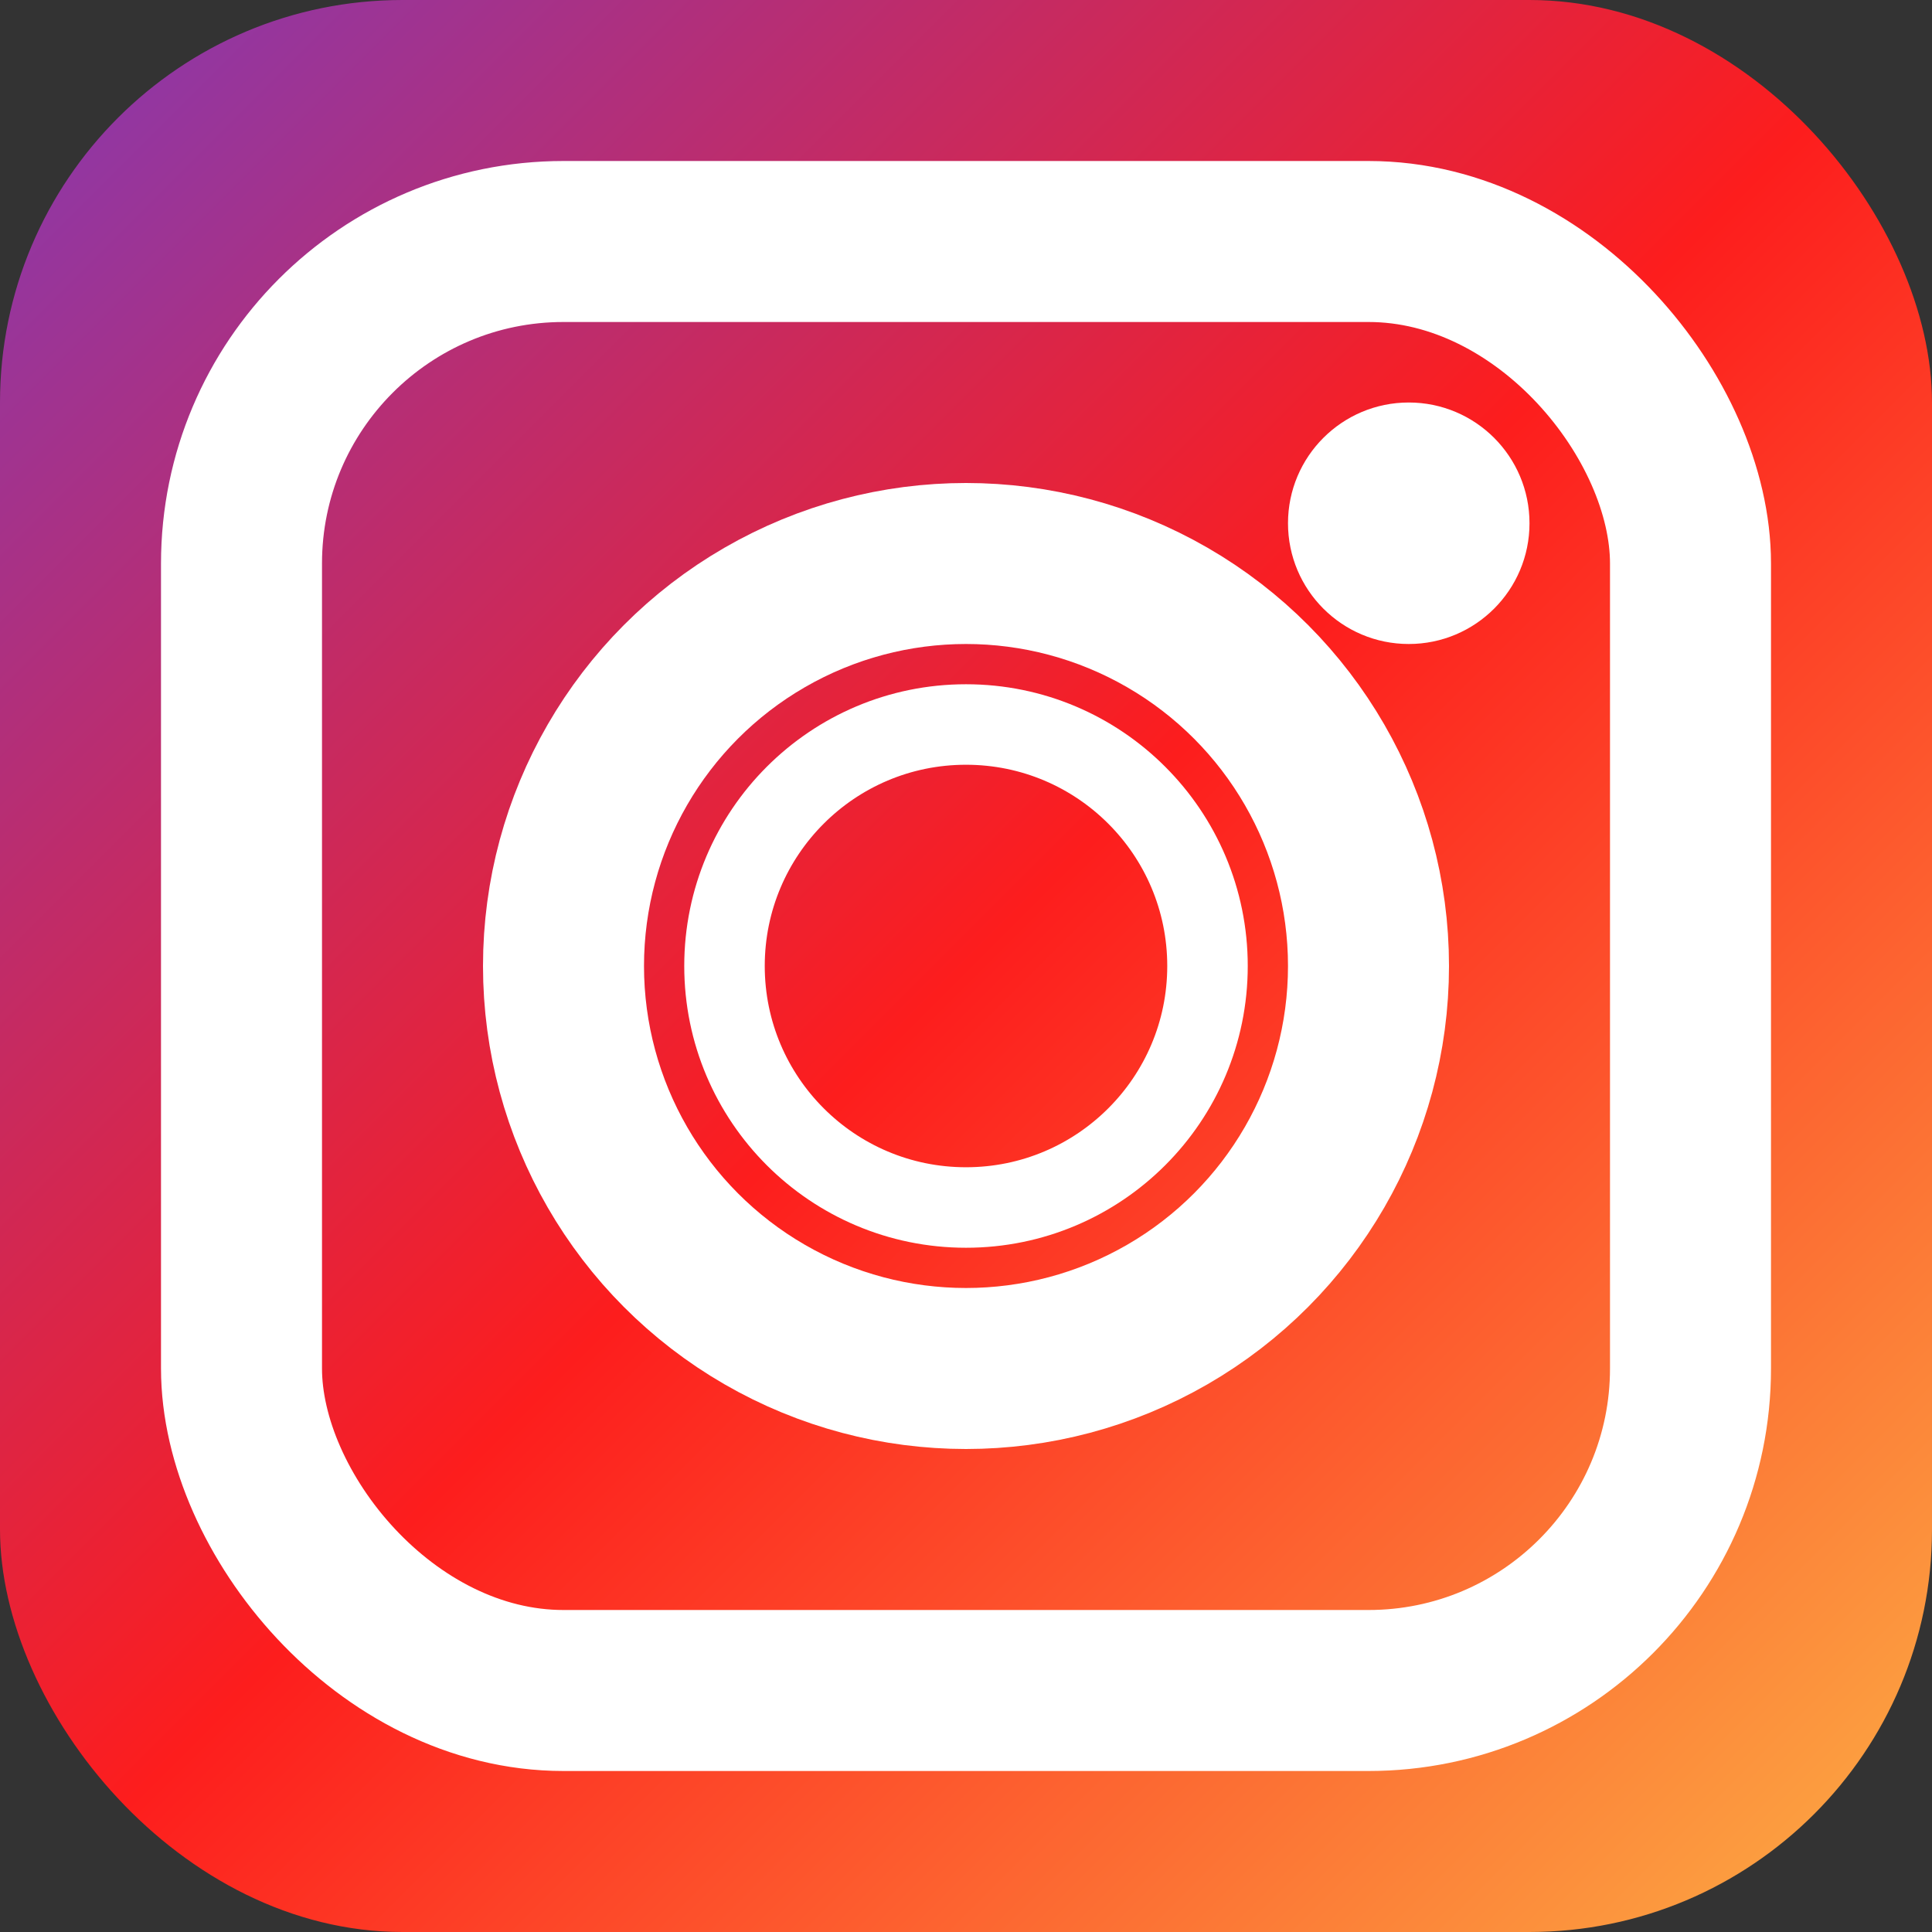 <svg width="24" height="24" viewBox="0 0 24 24" fill="none" xmlns="http://www.w3.org/2000/svg">
    <rect x="0" y="0" width="24" height="24" fill="#333333" stroke="none"/>
    <!-- Background gradient -->
    <rect width="24" height="24" rx="5" fill="url(#instagramGradient)"/>
    
    <!-- Camera outline -->
    <rect x="3" y="3" width="18" height="18" rx="4" fill="none" stroke="white" stroke-width="2"/>
    
    <!-- Camera lens -->
    <circle cx="12" cy="12" r="5" fill="none" stroke="white" stroke-width="2"/>
    
    <!-- Inner lens -->
    <circle cx="12" cy="12" r="3" fill="none" stroke="white" stroke-width="1"/>
    
    <!-- Camera flash/dot -->
    <circle cx="17.5" cy="6.5" r="1.5" fill="white"/>
    
    <!-- Gradient definition -->
    <defs>
        <linearGradient id="instagramGradient" x1="0%" y1="0%" x2="100%" y2="100%">
            <stop offset="0%" style="stop-color:#833AB4"/>
            <stop offset="50%" style="stop-color:#FD1D1D"/>
            <stop offset="100%" style="stop-color:#FCB045"/>
        </linearGradient>
    </defs>
</svg>
